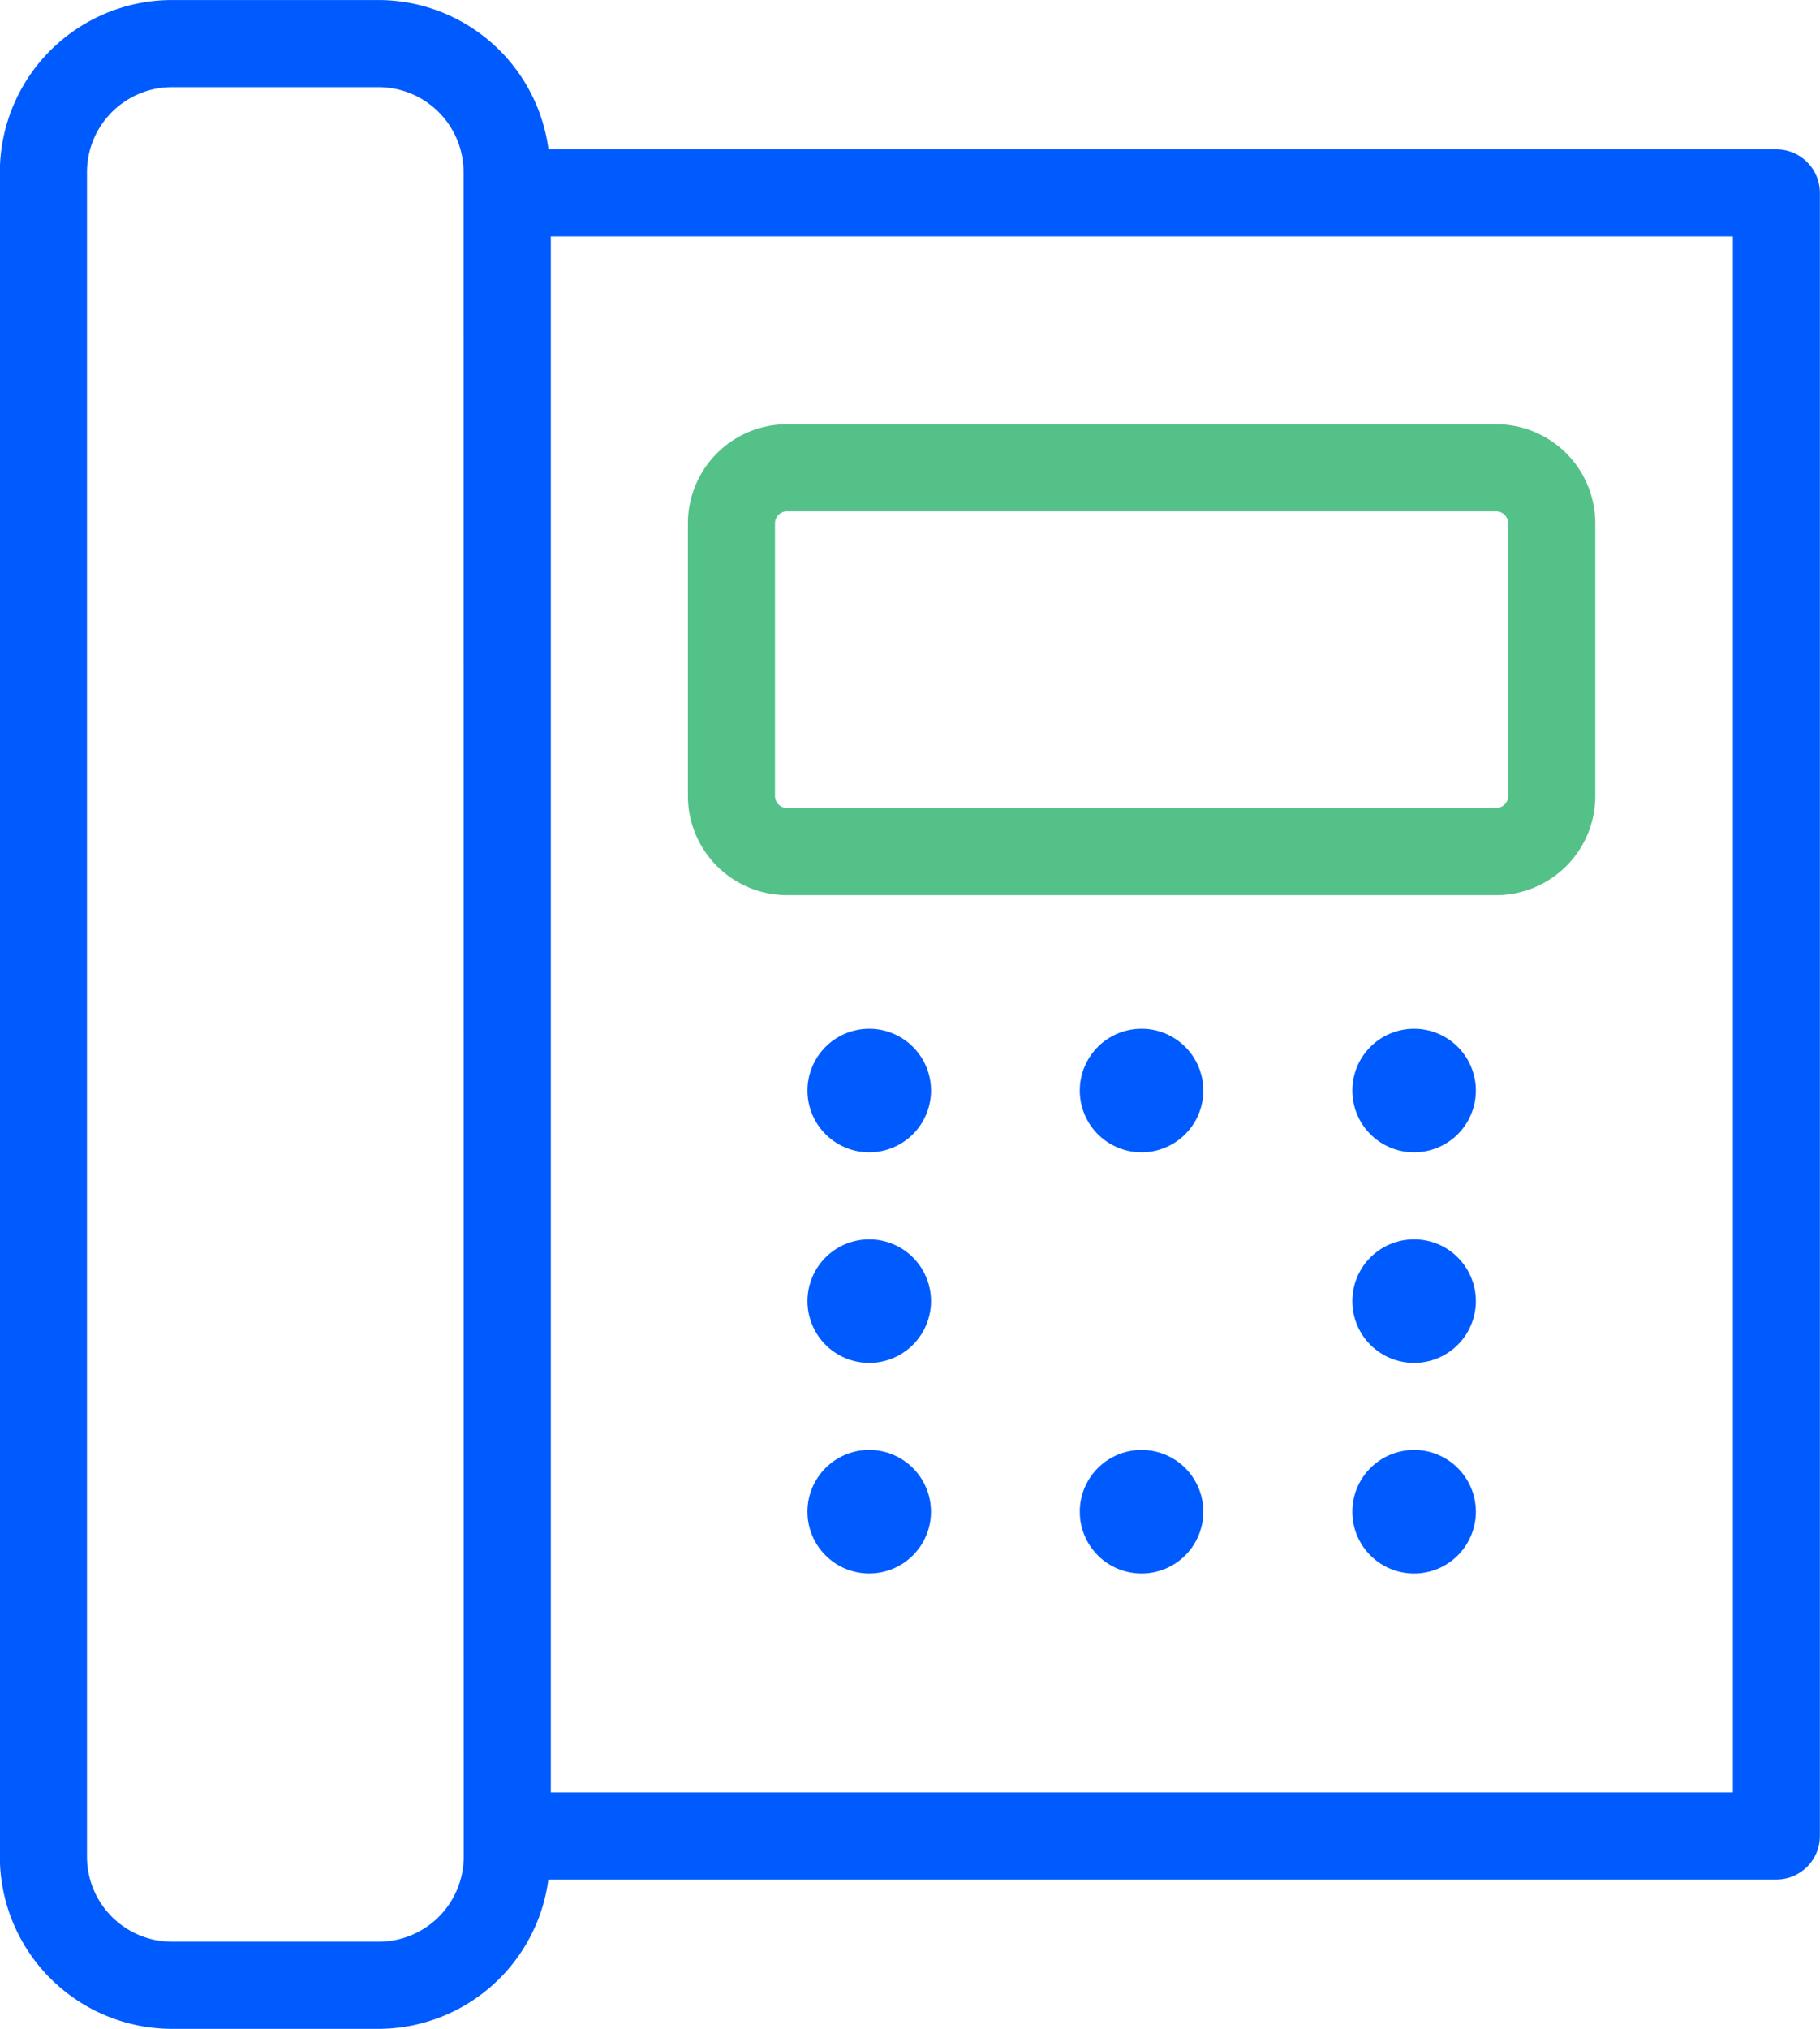<svg xmlns="http://www.w3.org/2000/svg" width="62.885" height="70.074" viewBox="0 0 62.885 70.074">
  <g id="Group_1289" data-name="Group 1289" transform="translate(-164.258 -68.642)">
    <path id="Path_673" data-name="Path 673" d="M225.638,73.8H183.209a5.934,5.934,0,0,0-5.865-5.157H170.2a5.953,5.953,0,0,0-5.947,5.945v58.184a5.953,5.953,0,0,0,5.947,5.944h7.14a5.932,5.932,0,0,0,5.865-5.157h42.429a1.506,1.506,0,0,0,1.505-1.505V75.3A1.506,1.506,0,0,0,225.638,73.8ZM180.28,132.772a2.938,2.938,0,0,1-2.935,2.934H170.2a2.939,2.939,0,0,1-2.937-2.934V74.587a2.94,2.94,0,0,1,2.937-2.935h7.14a2.939,2.939,0,0,1,2.935,2.935Zm43.853-2.223H183.29V76.809h40.843Z" fill="#005bfe"/>
    <path id="Path_674" data-name="Path 674" d="M187.421,97.077h24.508a3.427,3.427,0,0,0,3.423-3.423V84.233a3.426,3.426,0,0,0-3.423-3.422H187.421A3.426,3.426,0,0,0,184,84.233v9.421A3.427,3.427,0,0,0,187.421,97.077Zm-.413-12.845a.417.417,0,0,1,.413-.412h24.508a.417.417,0,0,1,.413.412v9.421a.418.418,0,0,1-.413.413H187.421a.418.418,0,0,1-.413-.413Z" transform="translate(4.027 2.483)" fill="#54c188"/>
    <path id="Path_675" data-name="Path 675" d="M189.564,98.153a2.134,2.134,0,1,0,2.134,2.134A2.134,2.134,0,0,0,189.564,98.153Z" transform="translate(4.728 6.021)" fill="#005bfe"/>
    <path id="Path_676" data-name="Path 676" d="M197.381,98.153a2.134,2.134,0,1,0,2.132,2.134A2.134,2.134,0,0,0,197.381,98.153Z" transform="translate(6.322 6.021)" fill="#005bfe"/>
    <path id="Path_677" data-name="Path 677" d="M205.2,98.153a2.134,2.134,0,1,0,2.134,2.134A2.134,2.134,0,0,0,205.2,98.153Z" transform="translate(7.918 6.021)" fill="#005bfe"/>
    <path id="Path_678" data-name="Path 678" d="M189.564,104.194a2.134,2.134,0,1,0,2.134,2.134A2.133,2.133,0,0,0,189.564,104.194Z" transform="translate(4.728 7.253)" fill="#005bfe"/>
    <path id="Path_680" data-name="Path 680" d="M205.2,104.194a2.134,2.134,0,1,0,2.134,2.134A2.133,2.133,0,0,0,205.2,104.194Z" transform="translate(7.918 7.253)" fill="#005bfe"/>
    <circle id="Ellipse_96" data-name="Ellipse 96" cx="2.134" cy="2.134" r="2.134" transform="translate(192.157 118.72)" fill="#005bfe"/>
    <path id="Path_681" data-name="Path 681" d="M197.381,110.235a2.134,2.134,0,1,0,2.132,2.134A2.133,2.133,0,0,0,197.381,110.235Z" transform="translate(6.322 8.486)" fill="#005bfe"/>
    <path id="Path_682" data-name="Path 682" d="M205.2,110.235a2.134,2.134,0,1,0,2.134,2.134A2.133,2.133,0,0,0,205.2,110.235Z" transform="translate(7.918 8.486)" fill="#005bfe"/>
  </g>
</svg>
